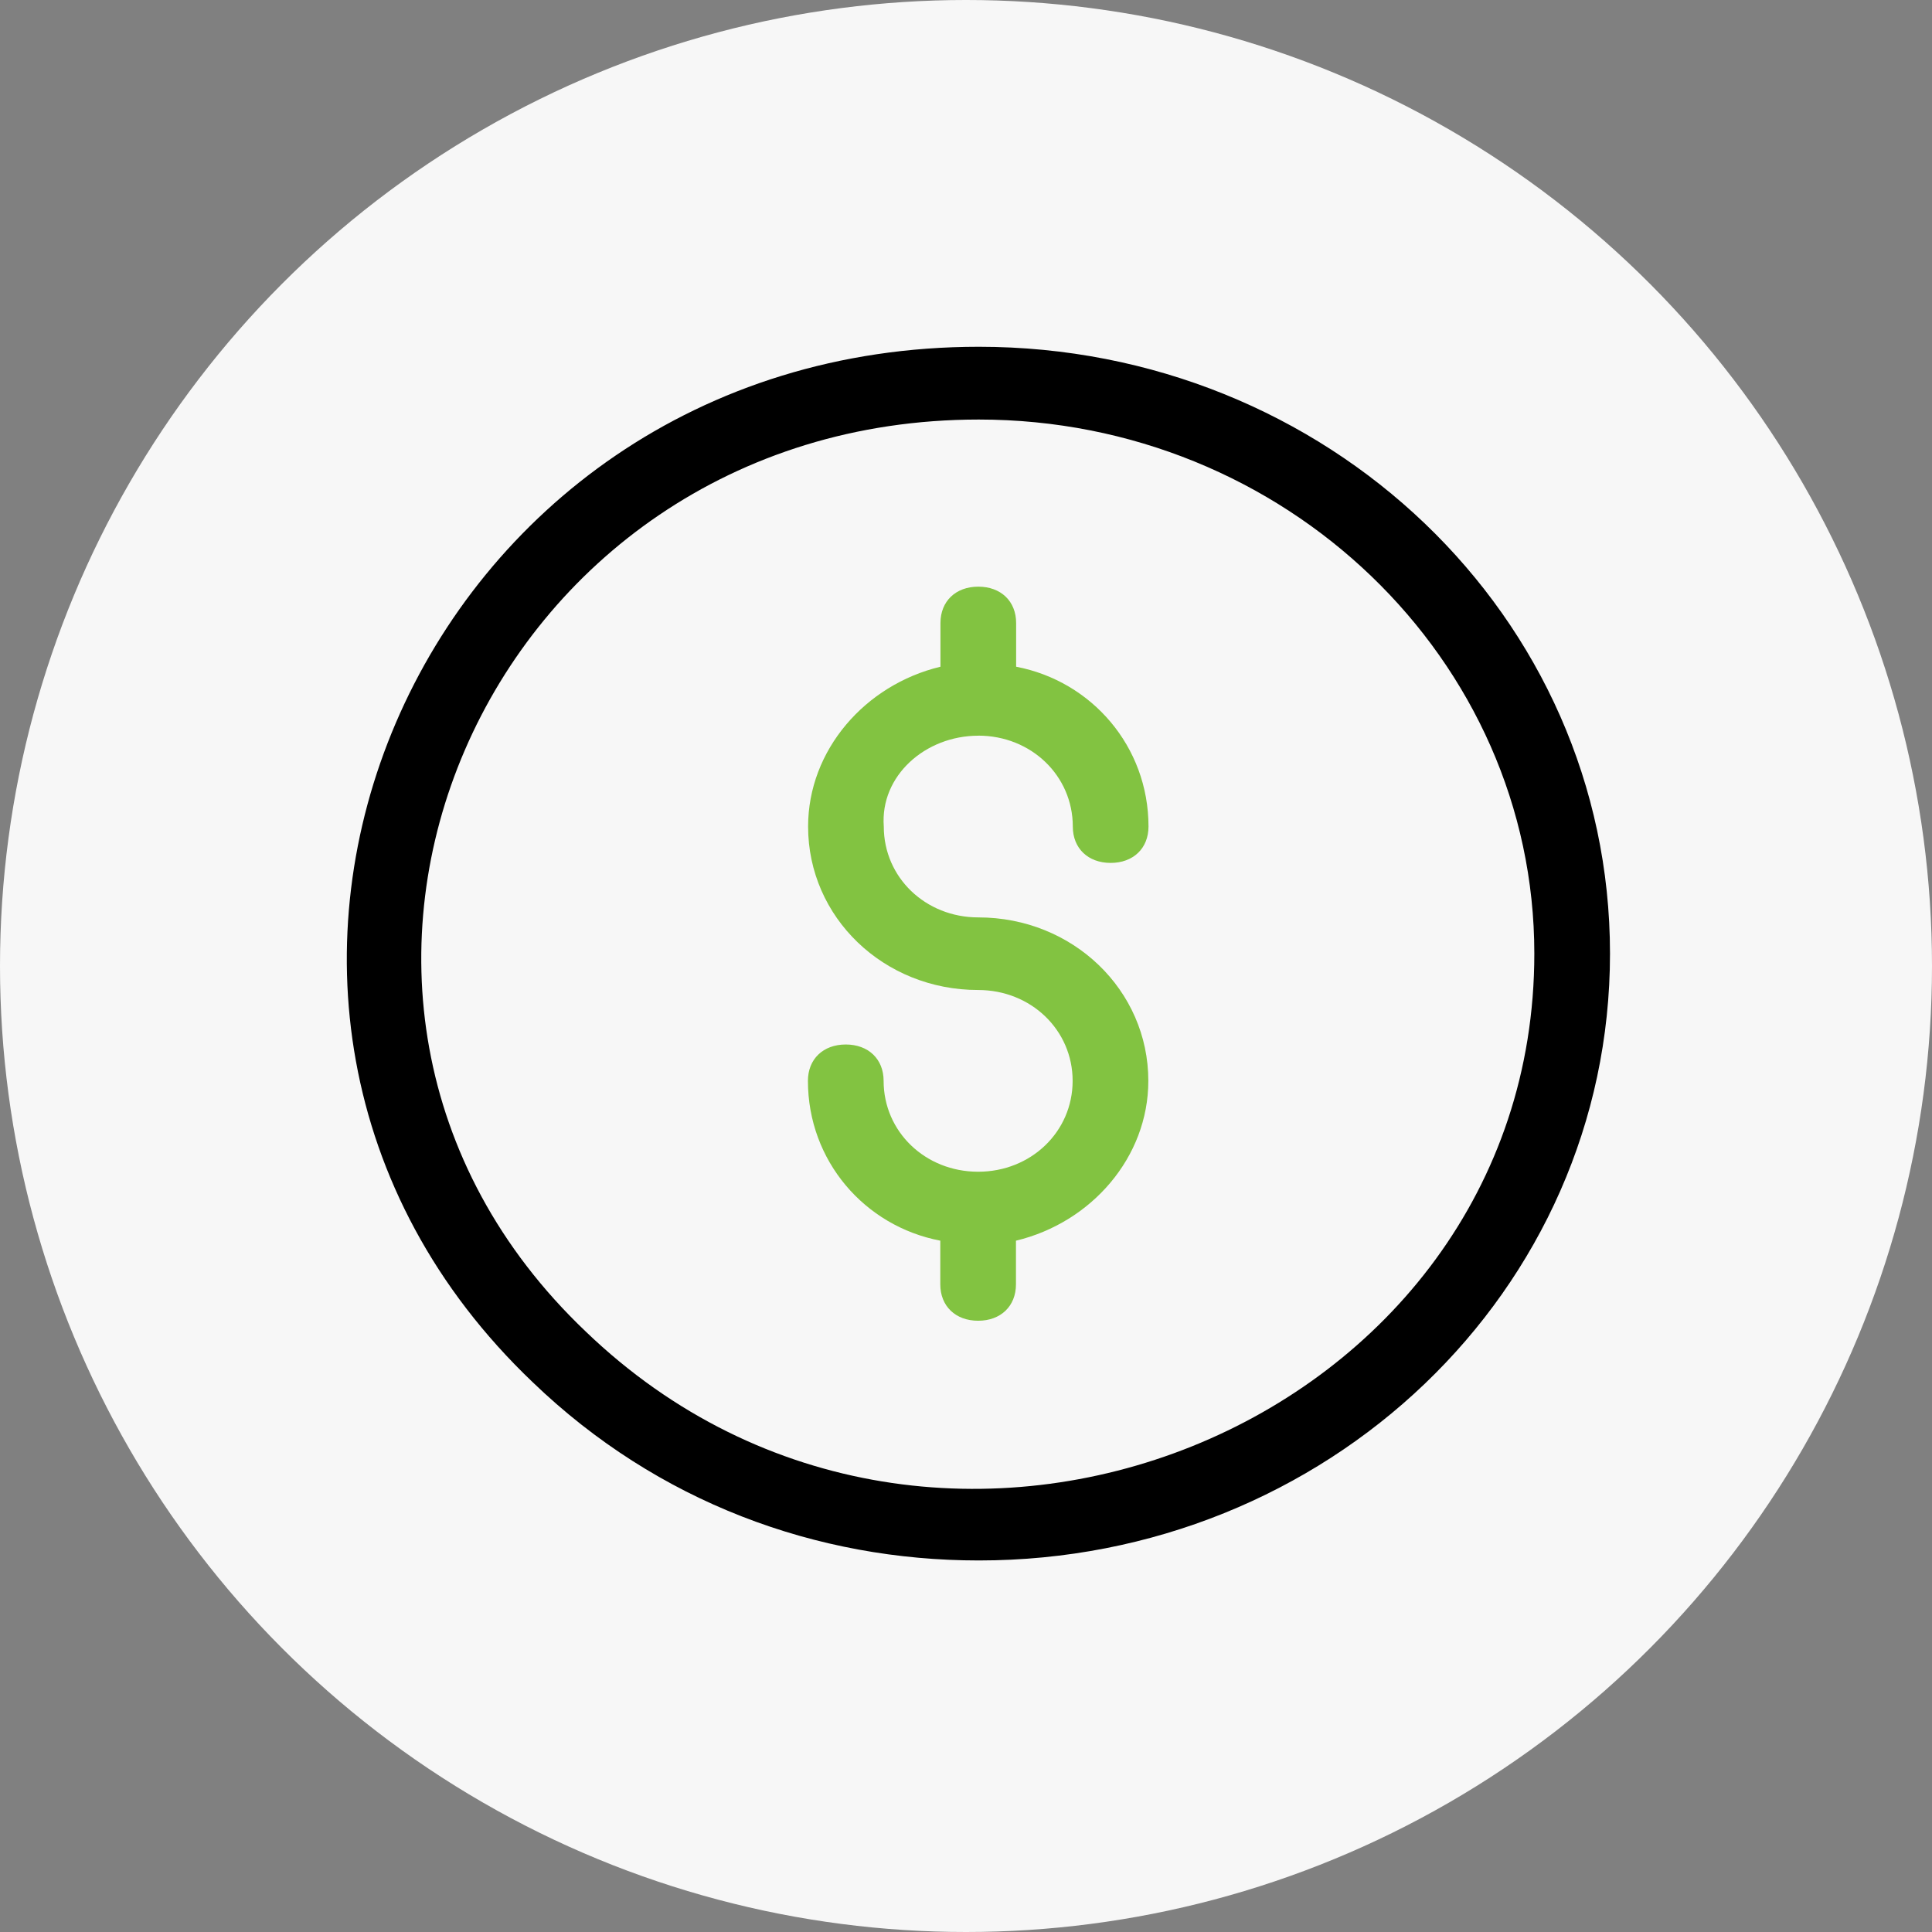 <svg width="78" height="78" fill="none" xmlns="http://www.w3.org/2000/svg"><rect width="100%" height="100%" fill="#808080" stroke="none"/><circle cx="39" cy="39" r="39" fill="#F7F7F7"/><g clip-path="url(#clip0_449_15)"><path d="M39.518 14C16.784 14 5.49 40.552 21.513 55.81 26.55 60.653 32.96 63 39.518 63 53.553 63 65 52.142 65 38.5S53.553 14 39.518 14zm-15.87 39.758c-14.189-13.494-4.123-36.82 15.87-36.82 12.36 0 22.427 9.684 22.427 21.562 0 19.068-24.108 28.9-38.297 15.258z" fill="#000"/><path d="M39.496 29.7c2.135 0 3.816 1.617 3.816 3.67 0 .878.614 1.468 1.528 1.468s1.528-.59 1.528-1.469c0-3.226-2.288-5.868-5.344-6.452v-1.764c0-.878-.614-1.468-1.528-1.468-.913 0-1.527.59-1.527 1.468v1.764c-3.049.731-5.344 3.374-5.344 6.452 0 3.669 3.049 6.6 6.865 6.6 2.134 0 3.815 1.616 3.815 3.668 0 2.053-1.68 3.669-3.815 3.669s-3.816-1.616-3.816-3.669c0-.878-.614-1.468-1.528-1.468s-1.528.59-1.528 1.468c0 3.226 2.288 5.869 5.344 6.452v1.764c0 .879.614 1.469 1.528 1.469.913 0 1.527-.59 1.527-1.469V50.09c3.049-.73 5.344-3.373 5.344-6.452 0-3.668-3.049-6.6-6.864-6.6-2.135 0-3.816-1.615-3.816-3.668-.154-2.052 1.68-3.668 3.816-3.668z" fill="#82C341"/></g><defs><clipPath id="clip0_449_15"><path fill="#fff" transform="translate(14 14)" d="M0 0h51v49H0z"/></clipPath></defs></svg>